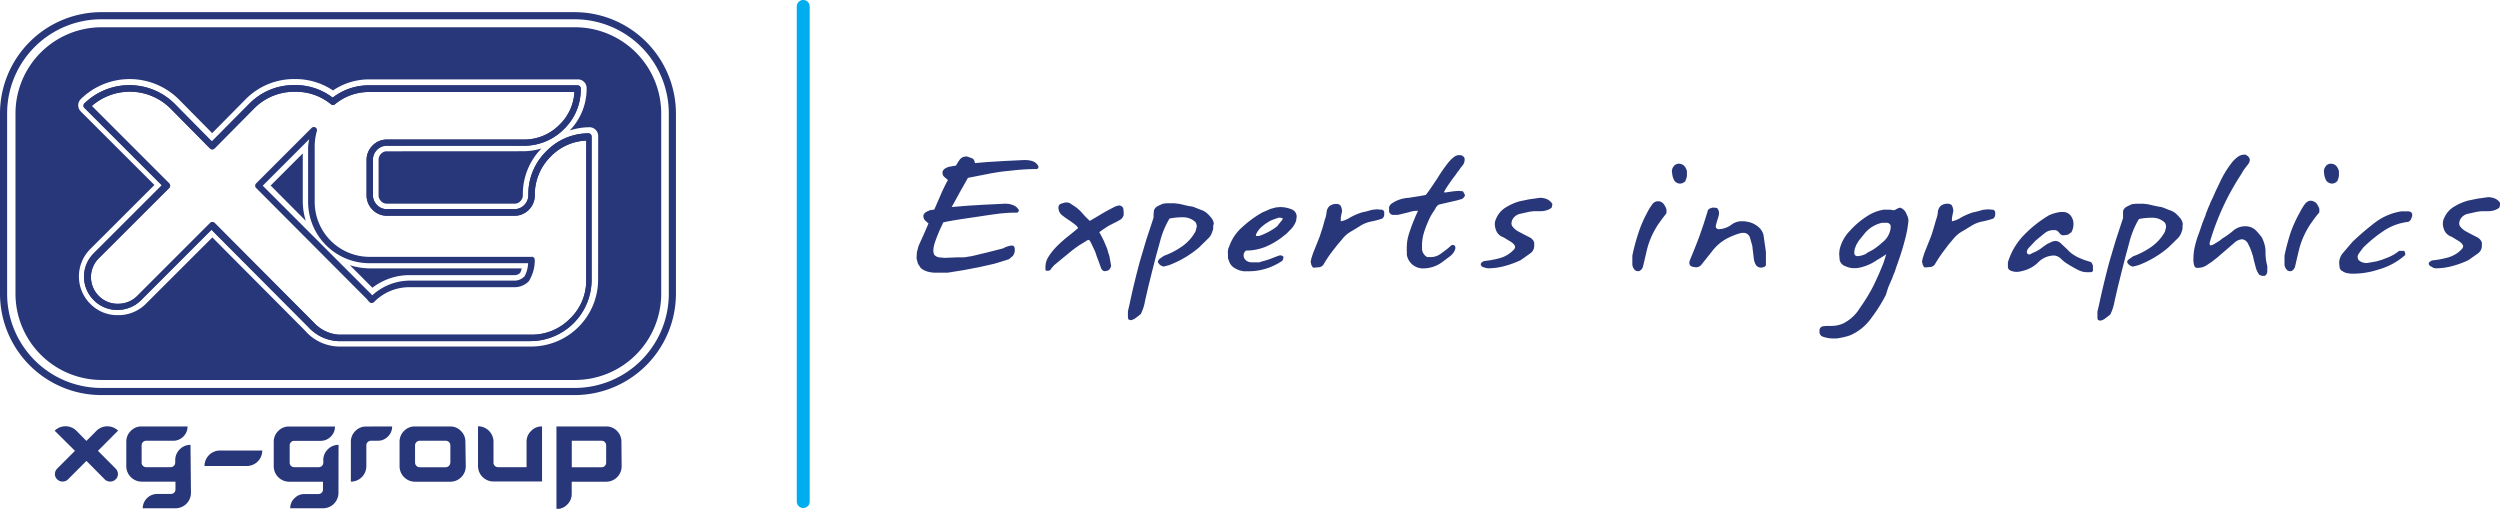 <?xml version="1.0" encoding="UTF-8"?> <svg xmlns="http://www.w3.org/2000/svg" id="Layer_1" data-name="Layer 1" viewBox="0 0 322.85 65.71"> <defs> <style>.cls-1{fill:#28367a;}.cls-2{fill:none;stroke:#00adee;stroke-linecap:round;stroke-linejoin:round;stroke-width:1.67px;}</style> </defs> <title>XG-Group-Logo</title> <path class="cls-1" d="M385,289.54l-1,1.77-1.1,2,1-.09,1.12-.09,2.17-.13,2.31-.11a3.18,3.18,0,0,1,.63,0,2.23,2.23,0,0,1,.63.15,1.3,1.3,0,0,1,.77.6c.06,0,.07.13,0,.23a.34.34,0,0,1-.16.16q-1.07,0-1.81.08c-.23,0-1.24.13-3,.4s-3.28.46-4.73.77a20.63,20.63,0,0,0-1.08,2.55,3.86,3.86,0,0,0-.22,1.11,1.34,1.34,0,0,0,.11.52,1.1,1.1,0,0,0,.6.34l.72.07,1.77-.07h.8l1-.16,2-.48,2-.51a3.15,3.15,0,0,1,1-.36c.35-.06.52.11.52.52l0,.18a1.39,1.39,0,0,1-.25.63l-.51.43-1.82.56-1.84.42-2.11.41-2.11.34H382l-1.42,0a4.24,4.24,0,0,1-.81-.14,2.61,2.61,0,0,1-.4-.16c-.08,0-.23-.14-.45-.28l-.38-.58-.18-.69.05-.81.22-.81.63-1.39.65-1.5a4.25,4.25,0,0,1-.51-.45,1,1,0,0,1-.15-.4l0-.22a.84.84,0,0,1,.35-.4,3,3,0,0,1,.64-.27,1.19,1.19,0,0,0,.42-.06l.84-1.93a20.42,20.42,0,0,1,.93-1.9l-.06,0-.49-.44a.62.62,0,0,1-.16-.4l0-.22a.88.88,0,0,1,.38-.43,1.63,1.63,0,0,1,.62-.22l.74-.13.23-.4.29-.42a1.7,1.7,0,0,1,.4-.29l.31-.06h.2l.58.21q.36.11.43.64l.81-.07.85-.07,2.15-.13,2.31-.11a3.7,3.7,0,0,1,.63,0,3.08,3.08,0,0,1,.65.12,1.36,1.36,0,0,1,.78.63.27.27,0,0,1,0,.24.35.35,0,0,1-.16.16,27.35,27.35,0,0,0-2.94.16l-1.51.16c-.46.06-1,.15-1.58.25Z" transform="translate(-260 -266.57)"></path> <path class="cls-1" d="M400.74,295.1l.79-.47.81-.48c.42-.26,1-.56,1.66-.9a2.13,2.13,0,0,1,.54-.15.62.62,0,0,1,.52.38l.05.43v.2l0,.22a1,1,0,0,1-.43.61l-.42.24-.33.16-.78.4-.74.49-.45.32.25.45.34.67.42,1,.14.49.16.5.22,1.24a.78.78,0,0,1-.14.34.59.59,0,0,1-.34.29l-.31.06c-.24,0-.41-.15-.52-.44l-.29-.8-.24-.63-.22-.65-.31-.67-.22-.45c-.14-.33-.29-.45-.43-.38l-1.14.7-.51.36-.49.38-1,.82-1.21,1-.36.42a.45.45,0,0,1-.33.28l-.26,0a.15.15,0,0,1-.16-.13l0-.4a2.44,2.44,0,0,1,.34-1.19,7.89,7.89,0,0,1,1.18-1.48,16.9,16.9,0,0,1,1.45-1.28l.67-.54.56-.47c0-.18-.34-.47-.92-.87l-.72-.49-.41-.31a1.24,1.24,0,0,1-.47-.91l0-.16a.5.5,0,0,1,.29-.41l.52-.16a2.36,2.36,0,0,1,.44,0,1,1,0,0,1,.33.15l.7.47a5.66,5.66,0,0,1,.87.83l.38.42Z" transform="translate(-260 -266.57)"></path> <path class="cls-1" d="M416.67,295.59a4.75,4.75,0,0,1,0,.51,1.85,1.85,0,0,1-.13.42,1.8,1.8,0,0,1-.43.76l-1.28,1.26a13.27,13.27,0,0,1-3.85,2.27l-.7.18a1,1,0,0,1-.76-.6.72.72,0,0,1,.31-.45l.47-.33a10,10,0,0,0,2.31-1.19,6,6,0,0,0,1-.87,5.71,5.71,0,0,0,.79-1.12l.15-.59a1.11,1.11,0,0,0-.16-.58,2.31,2.31,0,0,0-1.61-.63,8.59,8.59,0,0,0-1.74.16l-.09.14a11.32,11.32,0,0,0-1.14,2.81l-.55,2-.51,2-.47,1.9-.4,1.74a6.12,6.12,0,0,1-.56,1.75l-.61.47a1.49,1.49,0,0,1-.69.32l-.18-.05-.13-.07-.05-.27,0-.38,0-.38.23-1q.57-2.71,1.35-5.58l.81-2.72.92-2.79,0-.24,0-.2.05-.48a.93.93,0,0,1,.45-.55l.26-.13.43-.2.49-.06h1l.6.07,1,.23.4.08a2.12,2.12,0,0,1,.58.13l.78.31a2.56,2.56,0,0,1,.76.38,4.93,4.93,0,0,1,.65.67,1.49,1.49,0,0,1,.34.85" transform="translate(-260 -266.57)"></path> <path class="cls-1" d="M425,295.69l.2-.24.32-.4a.39.39,0,0,0,.13-.23c0-.1-.18-.14-.52-.14l-.58.2-.29.11-.25.11-.51.32a6.33,6.33,0,0,0-.53.41,2.74,2.74,0,0,0-.76,1c-.06.13,0,.2.07.22h.29a7.83,7.83,0,0,0,2.44-1.32m.72,1.34a9.51,9.51,0,0,1-2.35,1.39,6.8,6.8,0,0,1-2.47.47.76.76,0,0,0-.31.6.87.87,0,0,0,.07.36,1,1,0,0,0,.39.41,1.21,1.21,0,0,0,.63.15h.41l.26,0,.24,0a1.83,1.83,0,0,0,.33-.11,9.72,9.72,0,0,0,1.21-.37l.47-.19.58-.21a.54.54,0,0,1,.54.14l0,.2a.54.54,0,0,1-.31.45,7.66,7.66,0,0,1-4.12,1.24h-.68a2.89,2.89,0,0,1-1.12-.38,1.58,1.58,0,0,1-.77-.89l-.15-.42,0-.53a2,2,0,0,1,0-.47,1.52,1.52,0,0,1,.16-.51,5.83,5.83,0,0,1,1.7-2.51,13.85,13.85,0,0,1,2.57-1.88l1.08-.47.67-.18.54-.05a4,4,0,0,1,1.61.34,1,1,0,0,1,.54.92l-.07.52a3.06,3.06,0,0,1-.74,1.15l-.51.51Z" transform="translate(-260 -266.57)"></path> <path class="cls-1" d="M433.15,295.15a3.36,3.36,0,0,0,1.2-.49,8.62,8.62,0,0,1,1.49-.65l.7-.16.61-.18.65-.07.72.06a.51.51,0,0,1,.24.27l0,.4a.65.65,0,0,1-.27.47,10.63,10.63,0,0,1-1.43.38,4.14,4.14,0,0,0-1.37.54l-.61.38-.6.36a3.82,3.82,0,0,0-1.08.91l-.7.83-.65.83a17.62,17.62,0,0,0-1.16,1.74.85.85,0,0,1-.52.31l-.61.05a.24.24,0,0,1-.27-.09l-.14-.25-.09-.4.07-.38.11-.35.13-.4.42-1.05.43-1.08c.11-.31.21-.66.33-1,.17-.56.28-1,.34-1.2a3.61,3.61,0,0,0,.22-.91,1.25,1.25,0,0,1,.38-.84,1.48,1.48,0,0,1,.71-.27h.2a.65.65,0,0,1,.51.2,1.61,1.61,0,0,1,.2.76l-.07.32-.09.47Z" transform="translate(-260 -266.57)"></path> <path class="cls-1" d="M448.29,288.69l-.4.58-.36.47-.33.47-.32.47-.25.4-.14.27.05.09,1.19-.17.59-.05.6.05a2.51,2.51,0,0,1,.27.53.83.83,0,0,1-.41.47l-.63.18-1.17.27-1.17.27a1.14,1.14,0,0,0-.43.49l-.13.22-.18.27a7,7,0,0,0-.64,1.21,12.56,12.56,0,0,0-.6,1.63,6.74,6.74,0,0,0-.14.71,4.55,4.55,0,0,0-.05.69l0,.4a1.27,1.27,0,0,0,.67,1.16h.43a2.11,2.11,0,0,0,1.21-.36c.28-.19.53-.38.77-.56s.42-.34.55-.46a.55.55,0,0,1,.34-.19.45.45,0,0,1,.27.12.52.52,0,0,1,.05.4,1.83,1.83,0,0,1-.65.92l-.93.7a4.15,4.15,0,0,1-2.47.89,2.11,2.11,0,0,1-2.21-1.81,1.61,1.61,0,0,0,0-.4v-.29a7.07,7.07,0,0,1,.07-1.09,7.17,7.17,0,0,1,.29-1.11,23.3,23.3,0,0,1,1.1-2.74,3.62,3.62,0,0,0-1.23.2l-1.38.33-.32,0-.4,0a.64.64,0,0,1-.41-.4l0-.27a1.32,1.32,0,0,1,0-.35,1.11,1.11,0,0,1,.23-.37,4.21,4.21,0,0,1,2.26-.81l1.41-.22.83-.15.13-.16.36-.49,1-1.48a18.94,18.94,0,0,1,1.12-1.66c.18-.24.31-.41.4-.51a4,4,0,0,1,.66-.62,1.07,1.07,0,0,1,.62-.23,1.23,1.23,0,0,1,.43.07.89.89,0,0,1,.29.31,1.25,1.25,0,0,1-.23.93,5.39,5.39,0,0,0-.56.76" transform="translate(-260 -266.57)"></path> <path class="cls-1" d="M460.38,293.39a2,2,0,0,1-.63.33,2.45,2.45,0,0,1-.74.12h-.89l-.6.07-1.29.29a1.47,1.47,0,0,0-.95.8,1.77,1.77,0,0,0-.09.4.74.74,0,0,0,.15.45,2.55,2.55,0,0,0,.68.58l.77.41.79.4a1.21,1.21,0,0,1,.55.65v.4a1.18,1.18,0,0,1-.51,1l-1.23.87a11.77,11.77,0,0,1-2.1.77,8.17,8.17,0,0,1-2.13.29l-.29-.05-.29-.09a.46.46,0,0,1-.36-.38c0-.14.14-.28.43-.42a11.59,11.59,0,0,0,2.12-.4,3.8,3.8,0,0,0,1.76-1.11.52.52,0,0,0,.13-.31c0-.18-.16-.39-.49-.63l-1-.61a1.52,1.52,0,0,1-1-1,2.18,2.18,0,0,1-.13-.66,1.7,1.7,0,0,1,.18-.78,3.1,3.1,0,0,1,1.23-1.42,6.92,6.92,0,0,1,1.81-.8l1.22-.25,1.41-.2a2.49,2.49,0,0,1,.83.16,1.47,1.47,0,0,1,.76.67Z" transform="translate(-260 -266.57)"></path> <path class="cls-1" d="M477.7,289.9a1,1,0,0,1-.7.38.94.94,0,0,1-.72-.31,2,2,0,0,1-.31-.8l-.06-.43a1,1,0,0,1,.2-.65.81.81,0,0,1,.68-.38,1,1,0,0,1,.72.29,1.71,1.71,0,0,1,.34.67l0,.42a1.59,1.59,0,0,1-.2.81m-2.45,4.22-.51.65-.53.74a11.47,11.47,0,0,0-.82,1.46,10.06,10.06,0,0,0-.69,2l-.23,1-.24,1a.86.86,0,0,1-.51.61.69.69,0,0,1-.51-.11,1.11,1.11,0,0,1-.36-.89l0-1a27,27,0,0,1,.79-2.94,15.64,15.64,0,0,1,1.1-2.56c.07-.14.16-.32.28-.51a4.83,4.83,0,0,1,.35-.53.91.91,0,0,1,1.55-.09,2.59,2.59,0,0,1,.34.66l0,.29a.47.47,0,0,1-.07.3" transform="translate(-260 -266.57)"></path> <path class="cls-1" d="M481.82,296.16l.24,0a2.88,2.88,0,0,0,1.6-.62,2.21,2.21,0,0,1,1.32-.4,3.76,3.76,0,0,1,1.07.16,3.09,3.09,0,0,1,1.08.62,2,2,0,0,1,.61,1l.13.92.18,1.26v.69l0,.61,0,.36c0,.19-.21.31-.51.36a.81.81,0,0,1-.74-.27,2.08,2.08,0,0,1-.3-.78l-.18-1.48a2.06,2.06,0,0,0-.13-.63l-.18-.63a.86.86,0,0,0-.88-.69,1.48,1.48,0,0,0-.54.09,8.68,8.68,0,0,0-1.7.71,6,6,0,0,0-1.73,1.5l-1.43,1.8a.89.89,0,0,1-.7.35l-.4-.06c-.31-.07-.47-.24-.47-.51a1.41,1.41,0,0,1,.09-.4q.71-1.68,1.25-3.15l.51-1.48.51-1.62c0-.25.28-.42.72-.5l.43.05c.12,0,.22.19.31.47a1.53,1.53,0,0,1-.07.69l-.16.51-.13.45-.05.25a.37.37,0,0,0,.27.36" transform="translate(-260 -266.57)"></path> <path class="cls-1" d="M501,299.29l.9-.49a8.62,8.62,0,0,0,1.18-.92,2.76,2.76,0,0,0,1.08-1.86l0-.32a.56.56,0,0,0-.45-.36l-.65,0a4,4,0,0,0-2.18,1.28l-.85,1.05-.31.52-.21.56-.05.43c0,.31.15.47.45.47a3.07,3.07,0,0,0,1.14-.33m2.49,5.34a20.52,20.52,0,0,1-1.85,2.94,6.52,6.52,0,0,1-2.73,2.26,8.31,8.31,0,0,1-1.82.42h-.42a4.05,4.05,0,0,1-1.39-.26.62.62,0,0,1-.36-.58l0-.29a.58.58,0,0,1,.41-.44l.49-.05.22,0,.21,0h.2a4.15,4.15,0,0,0,.74-.07,3.93,3.93,0,0,0,.77-.24,5.26,5.26,0,0,0,2.17-2,23.12,23.12,0,0,0,1.82-3l.65-1.41.57-1.37.23-.72.14-.45-.6.4-.58.34a6.11,6.11,0,0,1-2.65,1.06l-.38,0a2.42,2.42,0,0,1-1-.23,1.14,1.14,0,0,1-.8-.79l-.07-.81.05-.54a5.09,5.09,0,0,1,1.37-2.49,10.65,10.65,0,0,1,2.2-1.86,5.48,5.48,0,0,1,1.61-.72l.47-.11.5,0,.36,0a2.1,2.1,0,0,1,.41.07.61.61,0,0,0,.38-.12,1.69,1.69,0,0,1,.52-.21,1.26,1.26,0,0,1,.76.67l.23.52a2.15,2.15,0,0,1,.09.47,14.57,14.57,0,0,1-.42,2.34c-.22.88-.48,1.73-.77,2.58l-.47,1.34c0,.09-.06.19-.1.32a2.25,2.25,0,0,1-.14.33l-.23.61-.49,1.12Z" transform="translate(-260 -266.57)"></path> <path class="cls-1" d="M512.06,295.15a3.38,3.38,0,0,0,1.19-.49,8.62,8.62,0,0,1,1.49-.65l.7-.16.62-.18.65-.07.72.06a.53.53,0,0,1,.23.27l0,.4a.66.66,0,0,1-.26.47,10.76,10.76,0,0,1-1.44.38,4.12,4.12,0,0,0-1.36.54l-.62.38-.6.36a3.83,3.83,0,0,0-1.08.91l-.7.83L511,299a18.54,18.54,0,0,0-1.15,1.74.87.87,0,0,1-.53.31l-.61.05a.25.25,0,0,1-.27-.09l-.14-.25-.09-.4.07-.38.11-.35.13-.4.42-1.05.43-1.08c.11-.31.22-.66.32-1,.17-.56.28-1,.35-1.2a3.44,3.44,0,0,0,.21-.91,1.25,1.25,0,0,1,.38-.84,1.48,1.48,0,0,1,.71-.27h.2a.64.64,0,0,1,.51.2,1.57,1.57,0,0,1,.2.76l-.07.32-.09.47Z" transform="translate(-260 -266.57)"></path> <path class="cls-1" d="M527.39,296.6a.77.77,0,0,1-.42.29l-.49.07a.67.67,0,0,1-.52-.28,1,1,0,0,0-.47-.39l-.4,0a1.74,1.74,0,0,0-1,.36l-.63.51-.59.49-.78.83a1.05,1.05,0,0,0-.35.63.33.33,0,0,0,.12.25.31.31,0,0,0,.31.05l.33-.18a4.33,4.33,0,0,0,1.28-.74l.57-.4.72-.34.36-.07a1.08,1.08,0,0,1,.7.31l.85.8a3.83,3.83,0,0,0,.59.54,5.85,5.85,0,0,0,.77.47l.74.31.83.27c.15,0,.27.2.37.49l0,.38a.88.88,0,0,1,0,.31.38.38,0,0,1-.25.16h-.45a2.4,2.4,0,0,1-1.13-.25,14.49,14.49,0,0,1-1.39-.78,4.3,4.3,0,0,1-.83-.63,1.53,1.53,0,0,0-.9-.49l-.21,0a2.94,2.94,0,0,0-1.93.9,4.21,4.21,0,0,1-2.06,1.1,2.77,2.77,0,0,1-.72.11,1.89,1.89,0,0,1-.87-.22.51.51,0,0,1-.24-.45v-.56a8.59,8.59,0,0,1,2.06-3.51,15.54,15.54,0,0,1,3.25-2.57,5.25,5.25,0,0,1,1.44-.42h.31a1.23,1.23,0,0,1,1.06.48,1.78,1.78,0,0,1,.35,1.1,2.12,2.12,0,0,1-.32,1.11" transform="translate(-260 -266.57)"></path> <path class="cls-1" d="M541.85,295.59a4,4,0,0,1,0,.51,2.09,2.09,0,0,1-.12.42,2,2,0,0,1-.43.76L540,298.55a13.2,13.2,0,0,1-3.85,2.27l-.7.18a1,1,0,0,1-.76-.6A.72.72,0,0,1,535,300l.47-.33a10.08,10.08,0,0,0,2.31-1.19,6,6,0,0,0,1-.87,5.67,5.67,0,0,0,.8-1.12l.15-.59a1.11,1.11,0,0,0-.16-.58,2.31,2.31,0,0,0-1.61-.63,8.54,8.54,0,0,0-1.73.16l-.09.14a11.44,11.44,0,0,0-1.14,2.81l-.54,2-.51,2-.47,1.9-.4,1.74a6.21,6.21,0,0,1-.56,1.75l-.61.47a1.48,1.48,0,0,1-.69.32l-.18-.05-.13-.07-.05-.27,0-.38,0-.38.23-1q.58-2.71,1.35-5.58l.81-2.72.92-2.79,0-.24,0-.2,0-.48a.94.94,0,0,1,.46-.55l.25-.13.43-.2.49-.06h1l.6.07,1,.23.4.08a2.18,2.18,0,0,1,.58.13l.77.31a2.56,2.56,0,0,1,.76.38,5.59,5.59,0,0,1,.65.67,1.51,1.51,0,0,1,.34.85" transform="translate(-260 -266.57)"></path> <path class="cls-1" d="M549.36,289.18a32.76,32.76,0,0,0-4,8.72l0,.22c0,.1,0,.14.15.13a1.2,1.2,0,0,0,.52-.22l.63-.39.36-.29a9.86,9.86,0,0,0,1.39-1,2.37,2.37,0,0,1,1.62-.56,1.91,1.91,0,0,1,1.23.47,7.86,7.86,0,0,1,.85,1,5.45,5.45,0,0,1,.35.94,3.61,3.61,0,0,1,.11.87,6.61,6.61,0,0,0,.23,1.86l0,.68a.73.73,0,0,1-.31.58l-.18,0a.54.54,0,0,1-.2,0l-.25-.09-.1-.05a2.86,2.86,0,0,1-.49-1.1l-.2-.74-.07-.31a1.42,1.42,0,0,0-.12-.45,6.45,6.45,0,0,0-.54-1.34,1,1,0,0,0-.78-.64,1.58,1.58,0,0,0-1,.44l-.88.76-.71.61-.65.56-.69.54-.7.47a2.07,2.07,0,0,1-1,.31l-.29,0a.45.45,0,0,1-.26-.25,2.45,2.45,0,0,1-.12-.94,7.05,7.05,0,0,1,.22-1.73,12.23,12.23,0,0,1,.51-1.6l.45-1.32.4-1c0-.15.12-.35.22-.62s.2-.51.3-.71a3.72,3.72,0,0,1,.16-.4l.27-.56.35-.8.56-1.17a12.66,12.66,0,0,1,1.43-2.37,4,4,0,0,1,.94-.92,1.46,1.46,0,0,1,.81-.23H550c.36.21.54.43.54.69a.92.92,0,0,1-.23.56l-.55.72Z" transform="translate(-260 -266.57)"></path> <path class="cls-1" d="M561.89,289.9a1,1,0,0,1-.7.38,1,1,0,0,1-.72-.31,2,2,0,0,1-.31-.8l-.05-.43a1.06,1.06,0,0,1,.2-.65.82.82,0,0,1,.68-.38,1,1,0,0,1,.72.29,1.78,1.78,0,0,1,.34.67l0,.42a1.59,1.59,0,0,1-.2.81m-2.45,4.22-.51.65-.52.74a11.61,11.61,0,0,0-.82,1.46,10,10,0,0,0-.69,2l-.24,1-.23,1a.85.85,0,0,1-.5.61.68.68,0,0,1-.51-.11,1.1,1.1,0,0,1-.36-.89l0-1a28,28,0,0,1,.78-2.94A16.37,16.37,0,0,1,557,294c.07-.14.16-.32.28-.51a4.83,4.83,0,0,1,.35-.53,1.1,1.1,0,0,1,.68-.47,1.08,1.08,0,0,1,.87.38,2.69,2.69,0,0,1,.34.66l0,.29a.51.51,0,0,1-.07.3" transform="translate(-260 -266.57)"></path> <path class="cls-1" d="M571,295.22a7.22,7.22,0,0,0-3.18,1.17,17.9,17.9,0,0,0-2.63,2.15l-.29.38-.27.38a.86.86,0,0,0-.17.45.88.88,0,0,0,.13.4,1.35,1.35,0,0,0,.94.38l.2,0,1.19-.21.73-.22.77-.3a5.53,5.53,0,0,0,1.4-.83l.32,0,.33,0a.73.73,0,0,1,.14.53,8.7,8.7,0,0,1-3.5,1.89,10.48,10.48,0,0,1-3,.52h-.52l-.51-.07-.25-.08a1.44,1.44,0,0,1-.31-.17.64.64,0,0,1-.38-.45l-.06-.6a2,2,0,0,1,.49-1.3l.63-.74.6-.7a35.3,35.3,0,0,1,2.87-2.46,7.57,7.57,0,0,1,3.46-1.48h.26l.52,0c.4,0,.6.18.6.42a.67.67,0,0,1,0,.18,3.2,3.2,0,0,1-.12.34.74.74,0,0,1-.37.41" transform="translate(-260 -266.57)"></path> <path class="cls-1" d="M582.76,293.39a2.13,2.13,0,0,1-.63.33,2.45,2.45,0,0,1-.74.12h-.88l-.6.07-1.29.29a1.46,1.46,0,0,0-.95.8,1.94,1.94,0,0,0-.09.4.73.73,0,0,0,.15.45,2.63,2.63,0,0,0,.68.58l.77.41.78.4a1.23,1.23,0,0,1,.55.65v.4a1.2,1.2,0,0,1-.5,1l-1.23.87a11.75,11.75,0,0,1-2.1.77,8.21,8.21,0,0,1-2.13.29l-.29-.05L574,301a.48.48,0,0,1-.36-.38c0-.14.15-.28.44-.42a11.49,11.49,0,0,0,2.12-.4,3.82,3.82,0,0,0,1.76-1.11.57.57,0,0,0,.13-.31c0-.18-.16-.39-.49-.63l-1-.61a1.51,1.51,0,0,1-1-1,2,2,0,0,1-.13-.66,1.7,1.7,0,0,1,.18-.78,3.12,3.12,0,0,1,1.24-1.42,7,7,0,0,1,1.81-.8l1.21-.25,1.41-.2a2.5,2.5,0,0,1,.83.16,1.46,1.46,0,0,1,.76.67Z" transform="translate(-260 -266.57)"></path> <line class="cls-2" x1="103.73" y1="0.83" x2="103.73" y2="64.77"></line> <path class="cls-1" d="M310,286.11a1,1,0,0,0-.79.32,1.08,1.08,0,0,0-.32.82v4.48a1.08,1.08,0,0,0,.32.82,1,1,0,0,0,.79.32H326.4a1,1,0,0,0,.8-.32,1.07,1.07,0,0,0,.32-.81,8.39,8.39,0,0,1,2.41-6,8.24,8.24,0,0,1-2.33.36Z" transform="translate(-260 -266.57)"></path> <path class="cls-1" d="M337.24,302.71a8.64,8.64,0,0,1-8.64,8.61h-19.3l-5.56,0a5.93,5.93,0,0,1-4.38-2.09l-11.94-12-8.66,8.65a5,5,0,0,1-3.54,1.39,4.9,4.9,0,0,1-3.56-1.46,5,5,0,0,1,0-7.08l8.28-8.27-9.51-9.5a1.13,1.13,0,0,1-.33-.8h0a1.13,1.13,0,0,1,.34-.8,9,9,0,0,1,12.61,0l4.35,4.4,4.36-4.41a8.76,8.76,0,0,1,6.33-2.57,8.65,8.65,0,0,1,4.91,1.47,8.34,8.34,0,0,1,4.73-1.43h26.9a1.13,1.13,0,0,1,1.13,1.13,7.76,7.76,0,0,1-2.19,5.47,8.54,8.54,0,0,1,2.55-.42,1.13,1.13,0,0,1,1.13,1.13Zm-3-32.62H273.08A11.14,11.14,0,0,0,262,281.22v23.29a11.14,11.14,0,0,0,11.13,11.13h61.13a11.14,11.14,0,0,0,11.13-11.13V281.22a11.14,11.14,0,0,0-11.13-11.13" transform="translate(-260 -266.57)"></path> <path class="cls-1" d="M305.19,300.82l2.9,2.91A7.86,7.86,0,0,1,313,302.1H326.4a1,1,0,0,0,.77-.29,2.13,2.13,0,0,0,.2-.58H307.74a8.71,8.71,0,0,1-2.54-.41" transform="translate(-260 -266.57)"></path> <path class="cls-1" d="M346.37,304.51a12.17,12.17,0,0,1-12.16,12.16H273.08a12.17,12.17,0,0,1-12.16-12.16V281.22a12.17,12.17,0,0,1,12.16-12.16h61.13a12.17,12.17,0,0,1,12.16,12.16Zm-12.16-36.37H273.08A13.1,13.1,0,0,0,260,281.22v23.29a13.1,13.1,0,0,0,13.08,13.08h61.13a13.1,13.1,0,0,0,13.08-13.08V281.22a13.1,13.1,0,0,0-13.08-13.08" transform="translate(-260 -266.57)"></path> <path class="cls-1" d="M299.1,286.38l-4.15,4.15,4.54,4.56a8.66,8.66,0,0,1-.39-2.48Z" transform="translate(-260 -266.57)"></path> <path class="cls-1" d="M327.7,302.28a1.75,1.75,0,0,1-1.31.53H313a7.21,7.21,0,0,0-4.93,1.9l-.14-.16-14-14,6-6a7.89,7.89,0,0,0-.14,1v7.12a7.92,7.92,0,0,0,7.92,7.89H328.2a3.88,3.88,0,0,1-.5,1.77m.94-2.59H307.74a7.09,7.09,0,0,1-7.1-7.07V285.5a7.23,7.23,0,0,1,.28-2,.41.41,0,0,0-.18-.47.41.41,0,0,0-.5.06l-7.17,7.17a.41.41,0,0,0,0,.58l14.26,14.31.34.4a.44.44,0,0,0,.31.15.43.43,0,0,0,.31-.11,6.36,6.36,0,0,1,4.68-1.93H326.4a2.58,2.58,0,0,0,1.89-.77,5.08,5.08,0,0,0,.77-2.76.41.41,0,0,0-.41-.41" transform="translate(-260 -266.57)"></path> <path class="cls-1" d="M335.7,302.71a6.74,6.74,0,0,1-2.08,5,6.88,6.88,0,0,1-5,2.08H309.3l-5.55,0a4.81,4.81,0,0,1-3.24-1.58l-12.79-12.84a.41.41,0,0,0-.58,0l-9.43,9.43a3.44,3.44,0,0,1-2.47,1,3.36,3.36,0,0,1-2.47-1,3.43,3.43,0,0,1,0-4.89l9.08-9.07a.41.41,0,0,0,.12-.29.4.4,0,0,0-.12-.29l-10-10a7.45,7.45,0,0,1,10.12.27l5.15,5.21a.41.41,0,0,0,.58,0l5.15-5.2a7.26,7.26,0,0,1,5.24-2.12,7.09,7.09,0,0,1,4.65,1.61.41.41,0,0,0,.52,0,6.83,6.83,0,0,1,4.47-1.58h26.45a6.28,6.28,0,0,1-1.91,4.21,6.37,6.37,0,0,1-4.68,1.93H310a2.57,2.57,0,0,0-1.89.78,2.61,2.61,0,0,0-.77,1.9v4.48a2.6,2.6,0,0,0,.77,1.9,2.56,2.56,0,0,0,1.89.78H326.4a2.56,2.56,0,0,0,1.89-.77,2.59,2.59,0,0,0,.77-1.89,6.93,6.93,0,0,1,2.07-5,6.79,6.79,0,0,1,4.58-2.05Zm.41-18.92a7.59,7.59,0,0,0-5.57,2.33,7.71,7.71,0,0,0-2.31,5.61,1.78,1.78,0,0,1-.53,1.32,1.75,1.75,0,0,1-1.31.53H310a1.75,1.75,0,0,1-1.31-.53,1.79,1.79,0,0,1-.53-1.32v-4.48a1.79,1.79,0,0,1,.53-1.33,1.75,1.75,0,0,1,1.31-.53H327.6a7.24,7.24,0,0,0,5.25-2.17A7.09,7.09,0,0,0,335,278a.41.41,0,0,0-.41-.41h-26.9a7.62,7.62,0,0,0-4.73,1.59,7.9,7.9,0,0,0-4.91-1.62,8.06,8.06,0,0,0-5.82,2.37l-4.87,4.91-4.86-4.92a8.31,8.31,0,0,0-11.59,0,.41.41,0,0,0-.13.29h0a.41.41,0,0,0,.12.29l10,10-8.79,8.78a4.26,4.26,0,0,0,0,6.05,4.19,4.19,0,0,0,3.05,1.26,4.29,4.29,0,0,0,3-1.2l9.15-9.15,12.48,12.53a5.56,5.56,0,0,0,3.84,1.85l5.55,0h19.3a7.92,7.92,0,0,0,7.92-7.89V284.2a.41.41,0,0,0-.41-.41" transform="translate(-260 -266.57)"></path> <path class="cls-1" d="M335.7,302.71a6.74,6.74,0,0,1-2.08,5,6.88,6.88,0,0,1-5,2.08H309.3l-5.55,0a4.81,4.81,0,0,1-3.24-1.58l-12.79-12.84a.41.41,0,0,0-.58,0l-9.43,9.43a3.44,3.44,0,0,1-2.47,1,3.36,3.36,0,0,1-2.47-1,3.43,3.43,0,0,1,0-4.89l9.08-9.07a.41.41,0,0,0,.12-.29.4.4,0,0,0-.12-.29l-10-10a7.45,7.45,0,0,1,10.12.27l5.15,5.21a.41.41,0,0,0,.58,0l5.15-5.2a7.26,7.26,0,0,1,5.24-2.12,7.09,7.09,0,0,1,4.65,1.61.41.41,0,0,0,.52,0,6.83,6.83,0,0,1,4.47-1.58h26.45a6.28,6.28,0,0,1-1.91,4.21,6.37,6.37,0,0,1-4.68,1.93H310a2.57,2.57,0,0,0-1.89.78,2.61,2.61,0,0,0-.77,1.9v4.48a2.6,2.6,0,0,0,.77,1.9,2.56,2.56,0,0,0,1.89.78H326.4a2.56,2.56,0,0,0,1.89-.77,2.59,2.59,0,0,0,.77-1.89,6.93,6.93,0,0,1,2.07-5,6.79,6.79,0,0,1,4.58-2.05Zm.41-18.92a7.59,7.59,0,0,0-5.57,2.33,7.71,7.71,0,0,0-2.31,5.61,1.78,1.78,0,0,1-.53,1.32,1.75,1.75,0,0,1-1.31.53H310a1.75,1.75,0,0,1-1.31-.53,1.79,1.79,0,0,1-.53-1.32v-4.48a1.79,1.79,0,0,1,.53-1.33,1.75,1.75,0,0,1,1.31-.53H327.6a7.24,7.24,0,0,0,5.25-2.17A7.09,7.09,0,0,0,335,278a.41.41,0,0,0-.41-.41h-26.9a7.62,7.62,0,0,0-4.73,1.59,7.9,7.9,0,0,0-4.91-1.62,8.06,8.06,0,0,0-5.82,2.37l-4.87,4.91-4.86-4.92a8.31,8.31,0,0,0-11.59,0,.41.41,0,0,0-.13.29h0a.41.41,0,0,0,.12.29l10,10-8.79,8.78a4.26,4.26,0,0,0,0,6.05,4.19,4.19,0,0,0,3.05,1.26,4.29,4.29,0,0,0,3-1.2l9.15-9.15,12.48,12.53a5.56,5.56,0,0,0,3.84,1.85l5.55,0h19.3a7.92,7.92,0,0,0,7.92-7.89V284.2a.41.41,0,0,0-.41-.41" transform="translate(-260 -266.57)"></path> <path class="cls-1" d="M275.25,322.18l-2.6,2.61,2.29,2.3a1,1,0,0,1,.29.69.93.93,0,0,1-.29.69,1,1,0,0,1-.7.29,1,1,0,0,1-.7-.27l-2.38-2.4-2.38,2.39a1,1,0,0,1-.7.28,1,1,0,0,1-.7-.29.93.93,0,0,1-.29-.69,1,1,0,0,1,.29-.69l2.3-2.3-2.62-2.6a2,2,0,0,1,2.8,0l1.3,1.32,1.31-1.32a2,2,0,0,1,2.79,0" transform="translate(-260 -266.57)"></path> <path class="cls-1" d="M288.41,324.75a2,2,0,0,0-2,2h5.46a2,2,0,0,0,2-2Z" transform="translate(-260 -266.57)"></path> <path class="cls-1" d="M303.71,330.21a2,2,0,0,1-2,2h-4.23a1.76,1.76,0,0,1,.55-1.3,1.77,1.77,0,0,1,1.31-.54h1.78a.58.58,0,0,0,.42-.17.57.57,0,0,0,.17-.42v-1h-4.36a2,2,0,0,1-2-2v-3.16a1.91,1.91,0,0,1,.58-1.39,1.89,1.89,0,0,1,1.39-.58h5.94a1.78,1.78,0,0,1-.55,1.31,1.81,1.81,0,0,1-1.31.54H298a.58.58,0,0,0-.59.59v2.22a.57.57,0,0,0,.17.42.56.56,0,0,0,.42.17h3.16a.57.57,0,0,0,.42-.17.56.56,0,0,0,.17-.42V326a1.93,1.93,0,0,1,.58-1.4,1.91,1.91,0,0,1,1.39-.58Z" transform="translate(-260 -266.57)"></path> <path class="cls-1" d="M284.66,330.21a2,2,0,0,1-2,2h-4.23a1.87,1.87,0,0,1,1.86-1.85h1.78a.58.58,0,0,0,.59-.59v-1h-4.35a2,2,0,0,1-2-2v-3.16a1.91,1.91,0,0,1,.58-1.39,1.89,1.89,0,0,1,1.39-.58h5.94a1.78,1.78,0,0,1-.55,1.31,1.81,1.81,0,0,1-1.31.54h-3.48a.58.58,0,0,0-.42.17.59.59,0,0,0-.17.43v2.22a.57.57,0,0,0,.17.42.56.56,0,0,0,.42.17h3.16a.59.59,0,0,0,.59-.6V326a1.93,1.93,0,0,1,.58-1.4,1.91,1.91,0,0,1,1.39-.58Z" transform="translate(-260 -266.57)"></path> <path class="cls-1" d="M310.64,321.64a1.76,1.76,0,0,1-.55,1.31,1.8,1.8,0,0,1-1.31.54h-.87a.59.59,0,0,0-.6.59v2.69a2,2,0,0,1-2,2v-5.14a1.91,1.91,0,0,1,.58-1.4,1.89,1.89,0,0,1,1.4-.58Z" transform="translate(-260 -266.57)"></path> <path class="cls-1" d="M318.16,326.31v-2.23a.59.59,0,0,0-.59-.59H314.2a.58.58,0,0,0-.42.17.59.59,0,0,0-.18.42v2.23a.58.58,0,0,0,.18.42.56.56,0,0,0,.42.18h3.36a.6.6,0,0,0,.59-.6m2,.47a2,2,0,0,1-2,2H313.6a2,2,0,0,1-2-2v-3.16a1.92,1.92,0,0,1,.58-1.4,1.89,1.89,0,0,1,1.39-.58h4.56a1.89,1.89,0,0,1,1.39.58,1.91,1.91,0,0,1,.58,1.4Z" transform="translate(-260 -266.57)"></path> <path class="cls-1" d="M330,321.64v7.11h-6.27a2,2,0,0,1-2-2v-5.13a2,2,0,0,1,2,2v2.69a.58.58,0,0,0,.6.59H328v-3.28a1.88,1.88,0,0,1,.58-1.39,1.85,1.85,0,0,1,1.39-.59" transform="translate(-260 -266.57)"></path> <path class="cls-1" d="M338.28,326.31v-2.23a.58.58,0,0,0-.17-.42.59.59,0,0,0-.42-.17h-3.85v3.42h3.85a.59.59,0,0,0,.59-.6m2,.47a2,2,0,0,1-2,2h-4.45v1.56a1.87,1.87,0,0,1-.58,1.39,1.91,1.91,0,0,1-1.39.58V321.64h6.42a1.88,1.88,0,0,1,1.4.58,1.91,1.91,0,0,1,.57,1.4Z" transform="translate(-260 -266.57)"></path> </svg> 